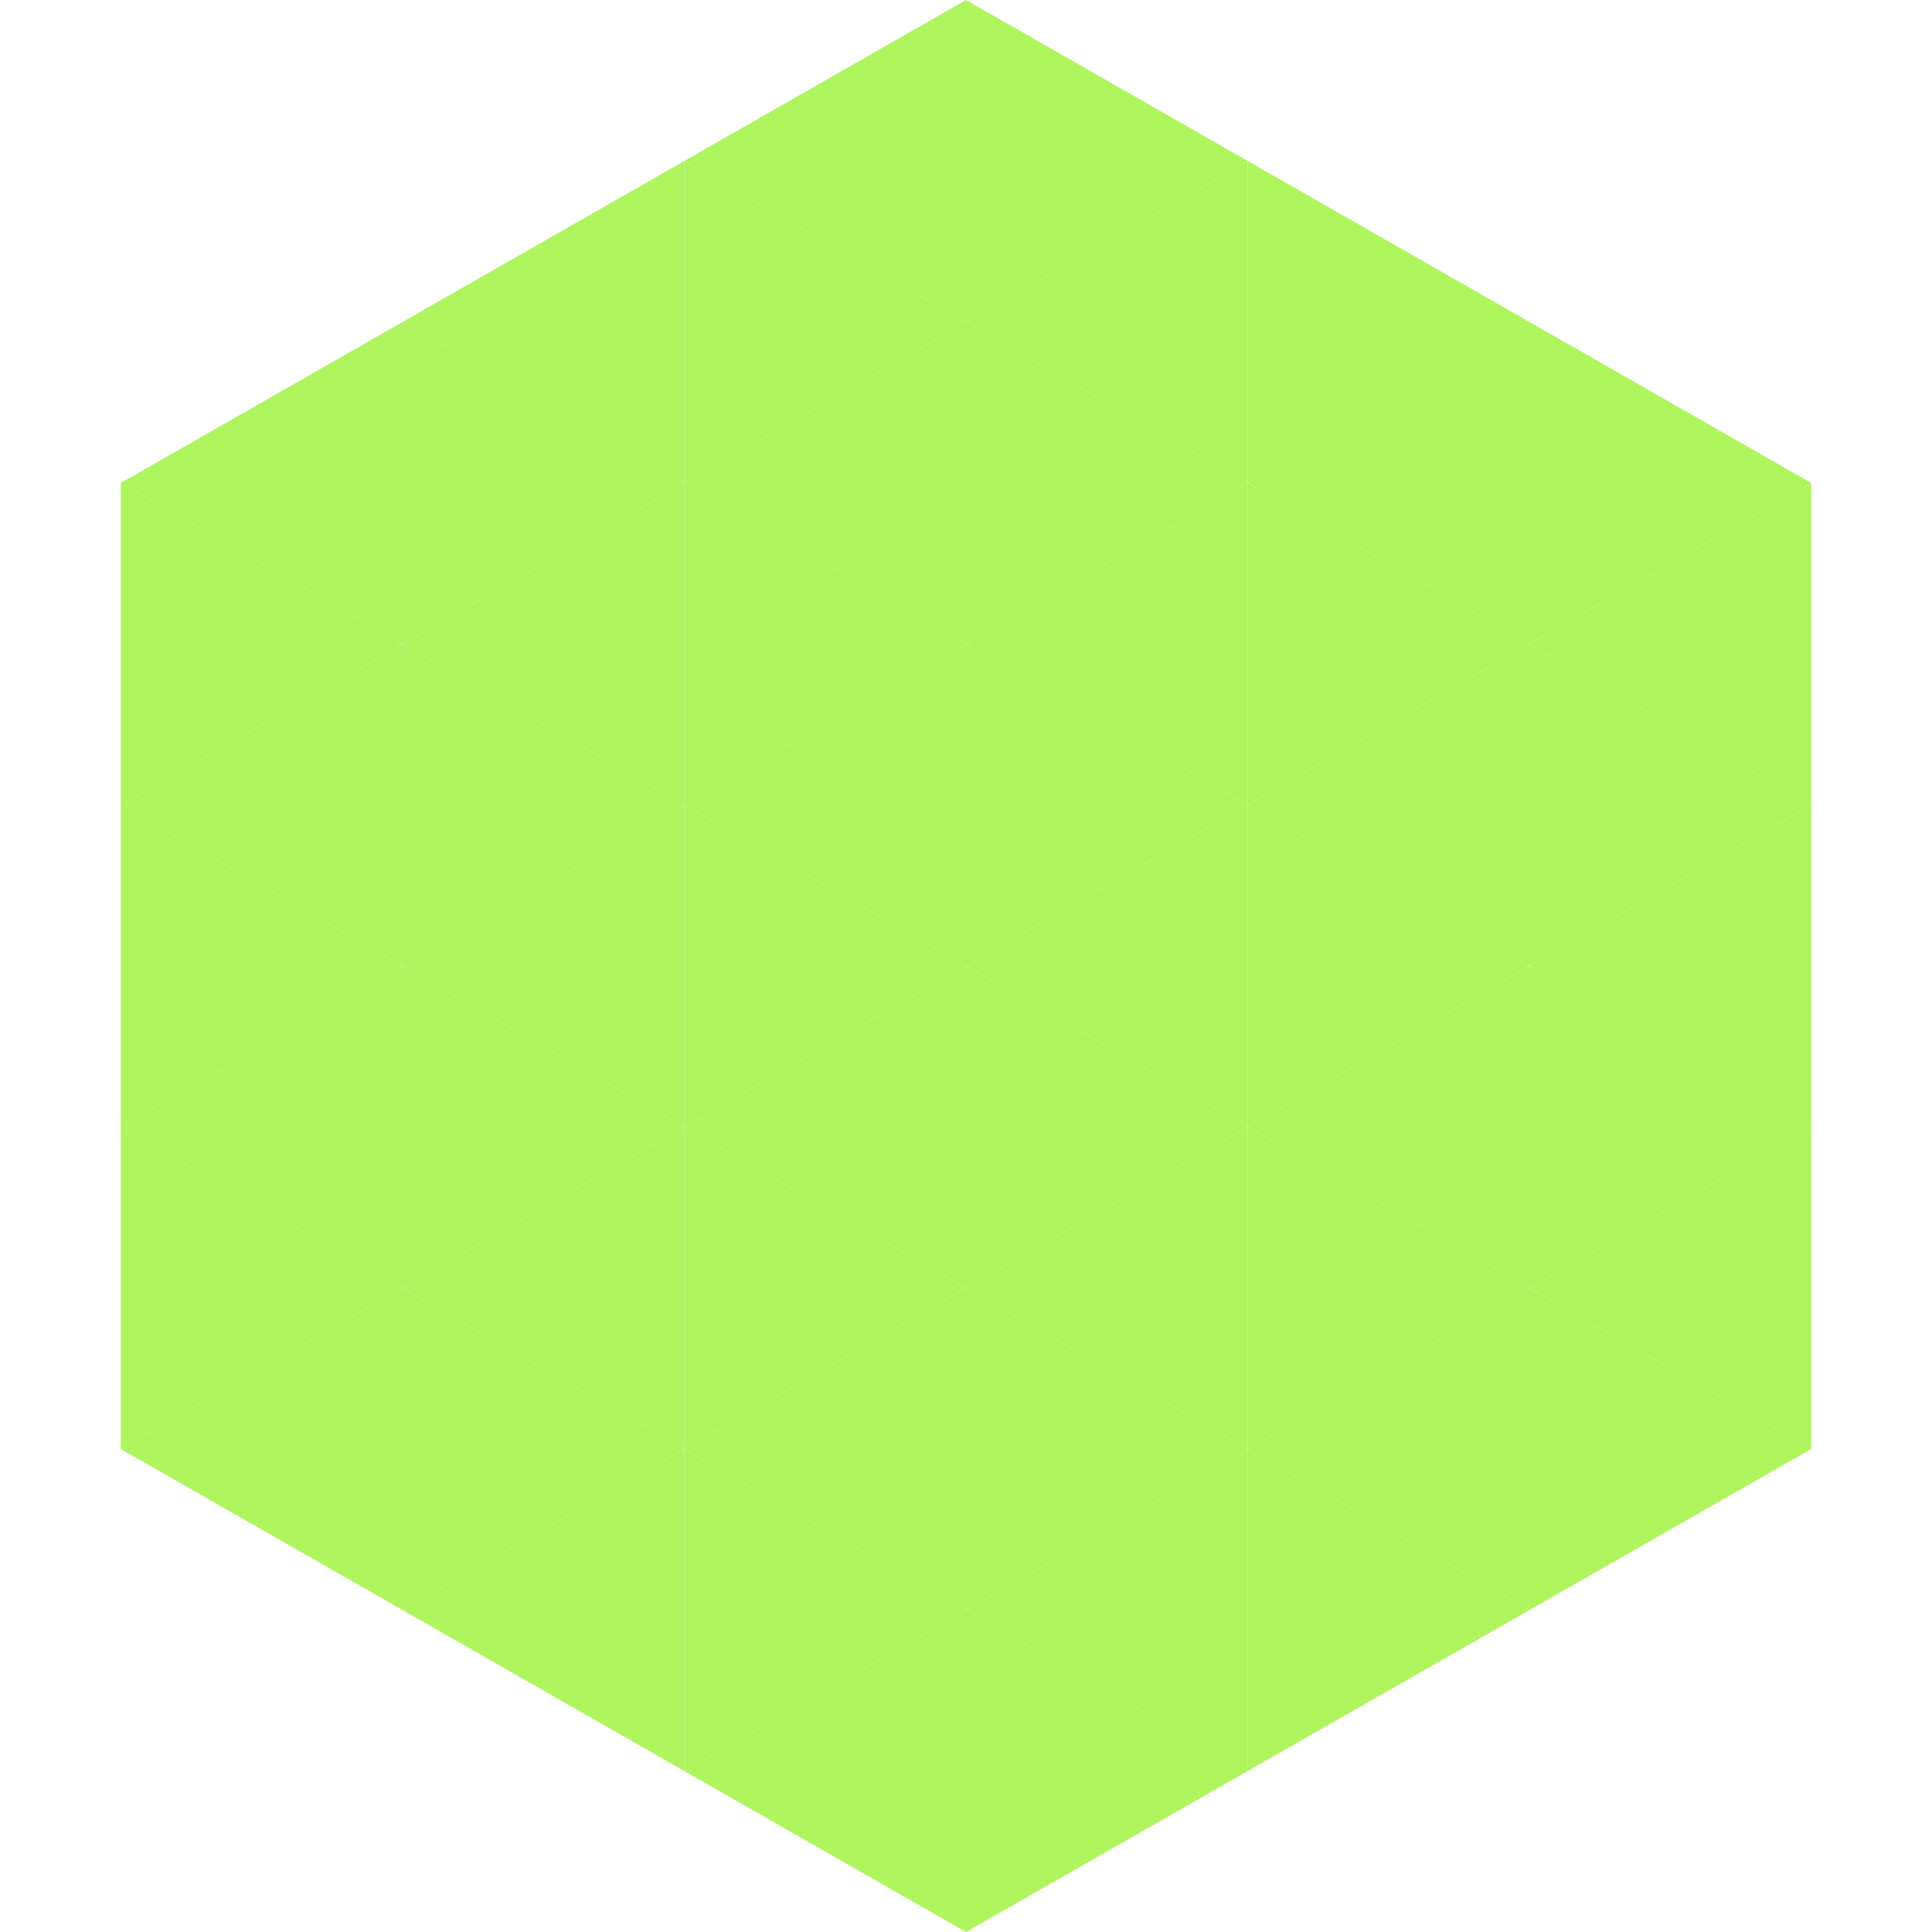 <?xml version="1.0"?>
<!-- Generated by SVGo -->
<svg width="240" height="240"
     xmlns="http://www.w3.org/2000/svg"
     xmlns:xlink="http://www.w3.org/1999/xlink">
<polygon points="50,40 15,60 50,80" style="fill:rgb(174,244,92)" />
<polygon points="190,40 225,60 190,80" style="fill:rgb(174,244,92)" />
<polygon points="15,60 50,80 15,100" style="fill:rgb(174,244,92)" />
<polygon points="225,60 190,80 225,100" style="fill:rgb(174,244,92)" />
<polygon points="50,80 15,100 50,120" style="fill:rgb(174,244,92)" />
<polygon points="190,80 225,100 190,120" style="fill:rgb(174,244,92)" />
<polygon points="15,100 50,120 15,140" style="fill:rgb(174,244,92)" />
<polygon points="225,100 190,120 225,140" style="fill:rgb(174,244,92)" />
<polygon points="50,120 15,140 50,160" style="fill:rgb(174,244,92)" />
<polygon points="190,120 225,140 190,160" style="fill:rgb(174,244,92)" />
<polygon points="15,140 50,160 15,180" style="fill:rgb(174,244,92)" />
<polygon points="225,140 190,160 225,180" style="fill:rgb(174,244,92)" />
<polygon points="50,160 15,180 50,200" style="fill:rgb(174,244,92)" />
<polygon points="190,160 225,180 190,200" style="fill:rgb(174,244,92)" />
<polygon points="15,180 50,200 15,220" style="fill:rgb(255,255,255); fill-opacity:0" />
<polygon points="225,180 190,200 225,220" style="fill:rgb(255,255,255); fill-opacity:0" />
<polygon points="50,0 85,20 50,40" style="fill:rgb(255,255,255); fill-opacity:0" />
<polygon points="190,0 155,20 190,40" style="fill:rgb(255,255,255); fill-opacity:0" />
<polygon points="85,20 50,40 85,60" style="fill:rgb(174,244,92)" />
<polygon points="155,20 190,40 155,60" style="fill:rgb(174,244,92)" />
<polygon points="50,40 85,60 50,80" style="fill:rgb(174,244,92)" />
<polygon points="190,40 155,60 190,80" style="fill:rgb(174,244,92)" />
<polygon points="85,60 50,80 85,100" style="fill:rgb(174,244,92)" />
<polygon points="155,60 190,80 155,100" style="fill:rgb(174,244,92)" />
<polygon points="50,80 85,100 50,120" style="fill:rgb(174,244,92)" />
<polygon points="190,80 155,100 190,120" style="fill:rgb(174,244,92)" />
<polygon points="85,100 50,120 85,140" style="fill:rgb(174,244,92)" />
<polygon points="155,100 190,120 155,140" style="fill:rgb(174,244,92)" />
<polygon points="50,120 85,140 50,160" style="fill:rgb(174,244,92)" />
<polygon points="190,120 155,140 190,160" style="fill:rgb(174,244,92)" />
<polygon points="85,140 50,160 85,180" style="fill:rgb(174,244,92)" />
<polygon points="155,140 190,160 155,180" style="fill:rgb(174,244,92)" />
<polygon points="50,160 85,180 50,200" style="fill:rgb(174,244,92)" />
<polygon points="190,160 155,180 190,200" style="fill:rgb(174,244,92)" />
<polygon points="85,180 50,200 85,220" style="fill:rgb(174,244,92)" />
<polygon points="155,180 190,200 155,220" style="fill:rgb(174,244,92)" />
<polygon points="120,0 85,20 120,40" style="fill:rgb(174,244,92)" />
<polygon points="120,0 155,20 120,40" style="fill:rgb(174,244,92)" />
<polygon points="85,20 120,40 85,60" style="fill:rgb(174,244,92)" />
<polygon points="155,20 120,40 155,60" style="fill:rgb(174,244,92)" />
<polygon points="120,40 85,60 120,80" style="fill:rgb(174,244,92)" />
<polygon points="120,40 155,60 120,80" style="fill:rgb(174,244,92)" />
<polygon points="85,60 120,80 85,100" style="fill:rgb(174,244,92)" />
<polygon points="155,60 120,80 155,100" style="fill:rgb(174,244,92)" />
<polygon points="120,80 85,100 120,120" style="fill:rgb(174,244,92)" />
<polygon points="120,80 155,100 120,120" style="fill:rgb(174,244,92)" />
<polygon points="85,100 120,120 85,140" style="fill:rgb(174,244,92)" />
<polygon points="155,100 120,120 155,140" style="fill:rgb(174,244,92)" />
<polygon points="120,120 85,140 120,160" style="fill:rgb(174,244,92)" />
<polygon points="120,120 155,140 120,160" style="fill:rgb(174,244,92)" />
<polygon points="85,140 120,160 85,180" style="fill:rgb(174,244,92)" />
<polygon points="155,140 120,160 155,180" style="fill:rgb(174,244,92)" />
<polygon points="120,160 85,180 120,200" style="fill:rgb(174,244,92)" />
<polygon points="120,160 155,180 120,200" style="fill:rgb(174,244,92)" />
<polygon points="85,180 120,200 85,220" style="fill:rgb(174,244,92)" />
<polygon points="155,180 120,200 155,220" style="fill:rgb(174,244,92)" />
<polygon points="120,200 85,220 120,240" style="fill:rgb(174,244,92)" />
<polygon points="120,200 155,220 120,240" style="fill:rgb(174,244,92)" />
<polygon points="85,220 120,240 85,260" style="fill:rgb(255,255,255); fill-opacity:0" />
<polygon points="155,220 120,240 155,260" style="fill:rgb(255,255,255); fill-opacity:0" />
</svg>
